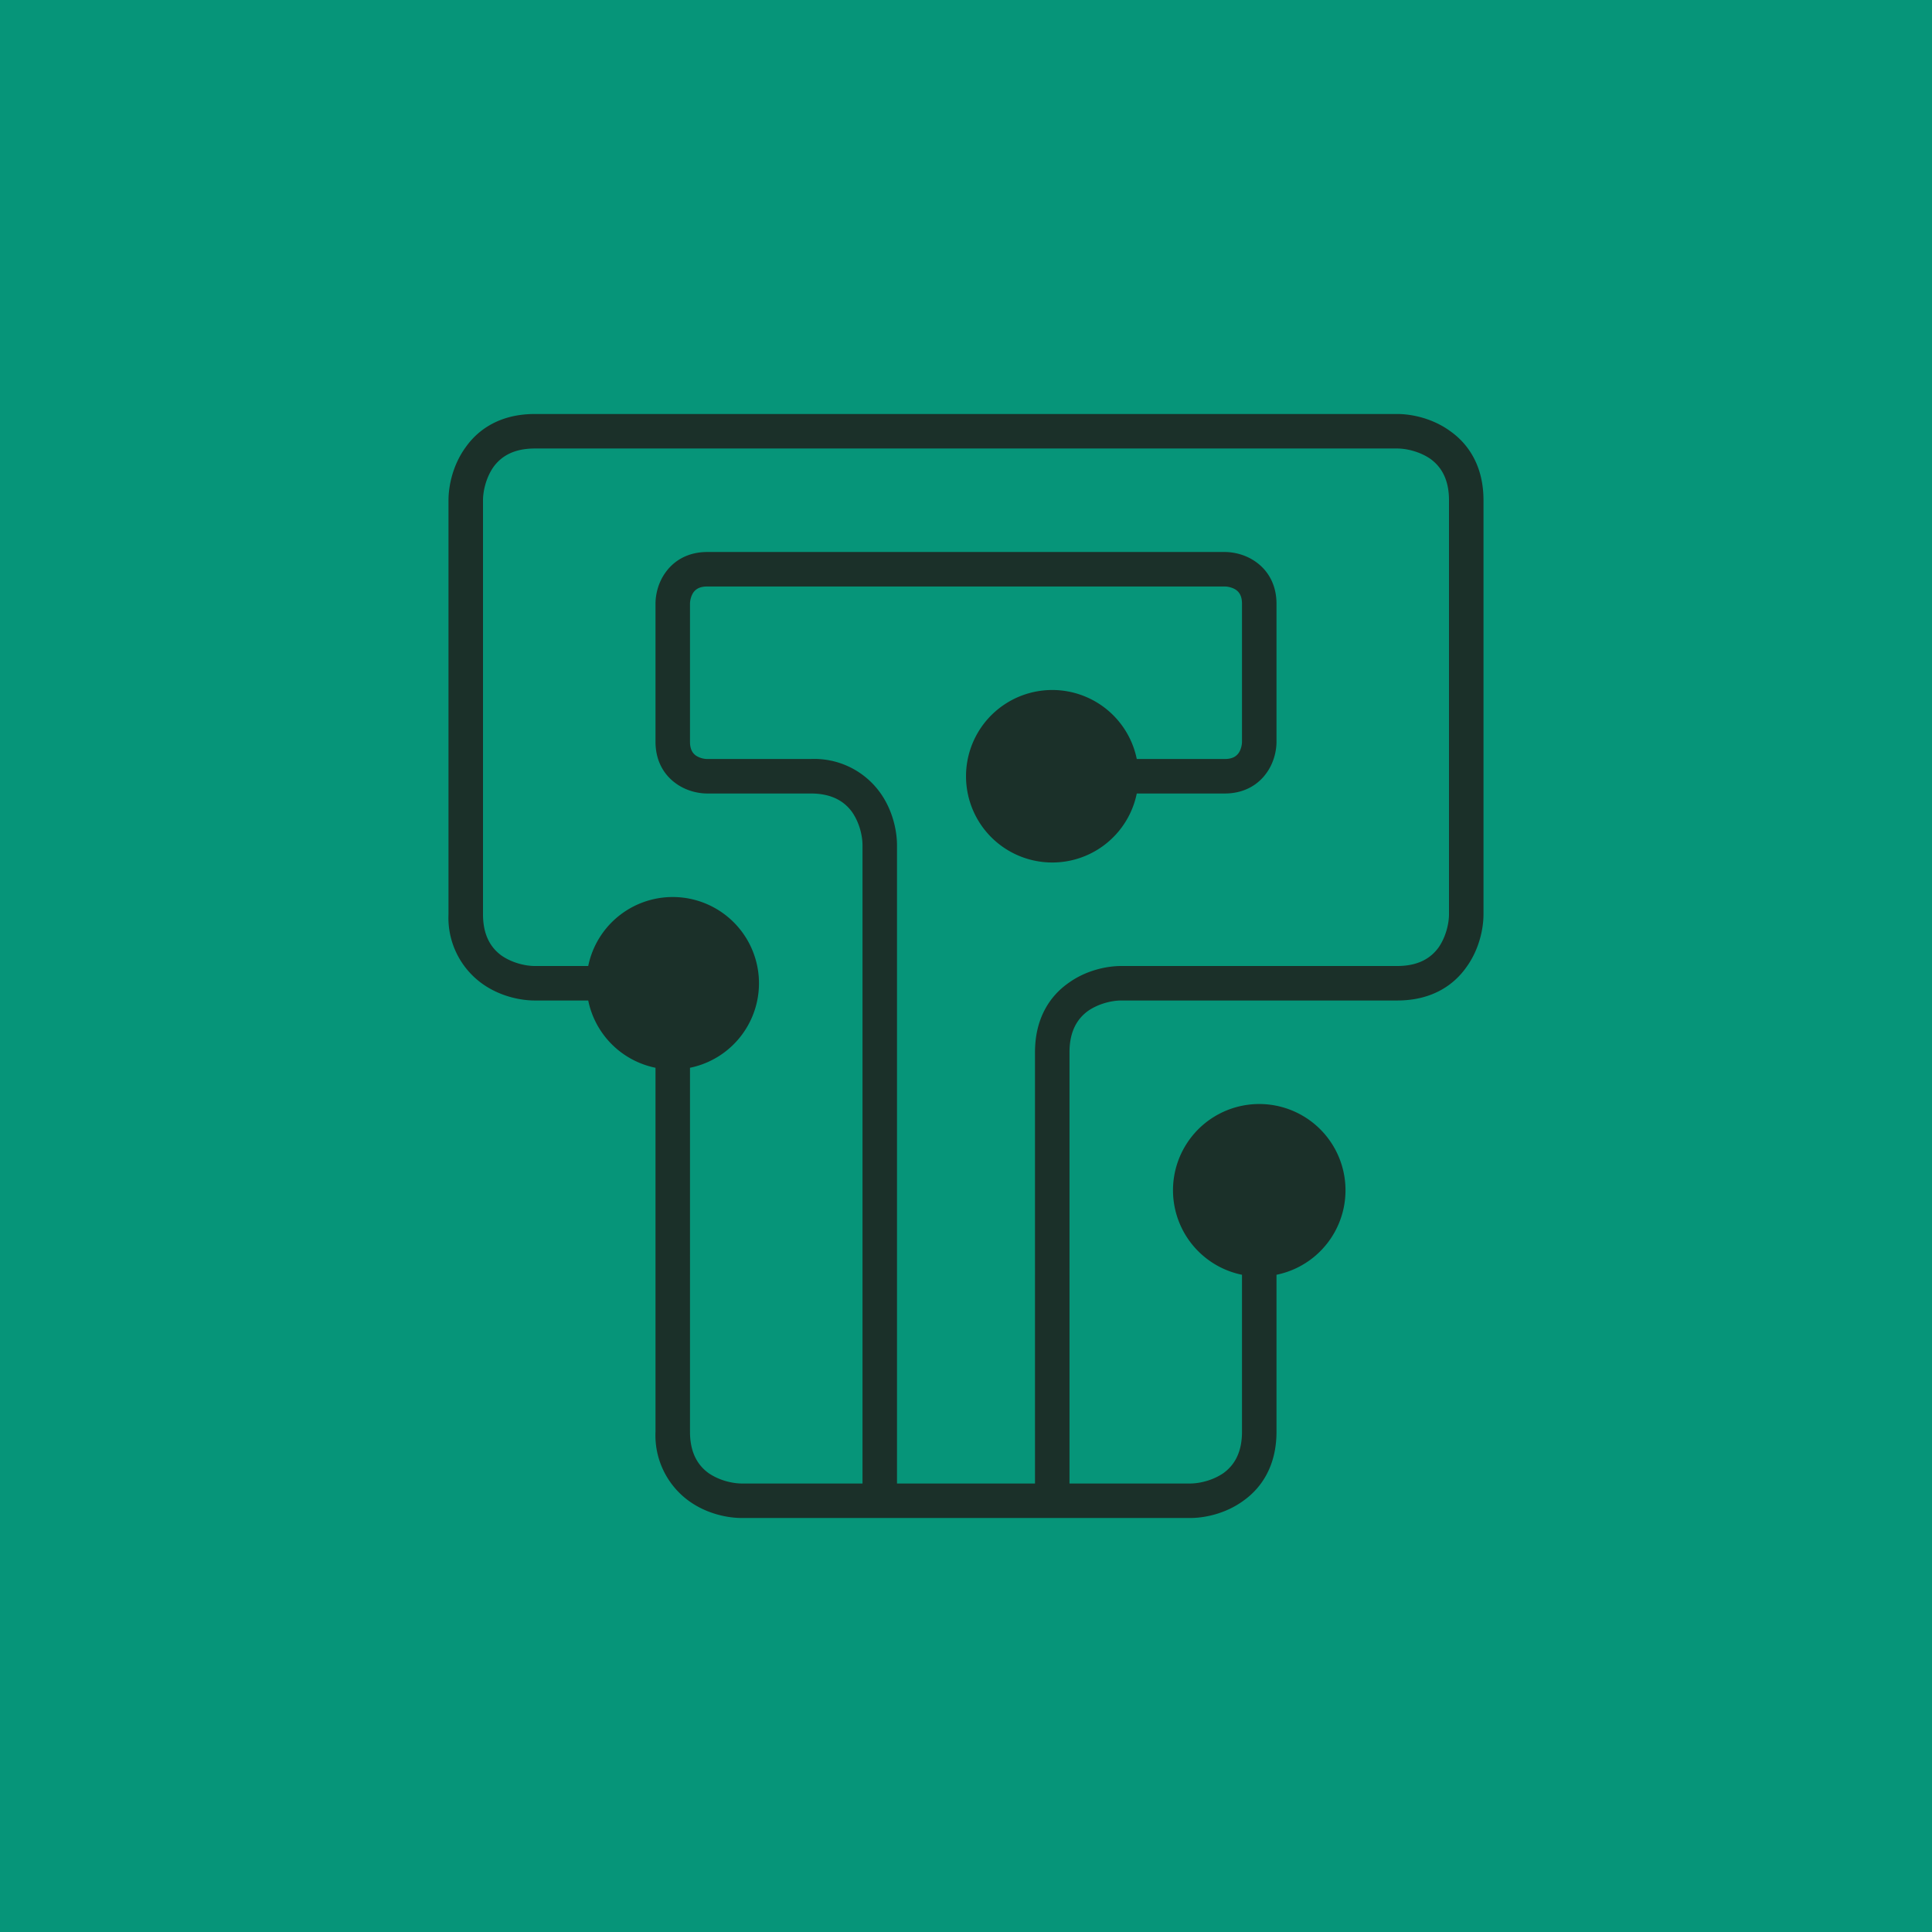 <!-- by TradingView --><svg width="56" height="56" viewBox="0 0 56 56" xmlns="http://www.w3.org/2000/svg"><path fill="#069579" d="M0 0h56v56H0z"/><path fill-rule="evenodd" d="M14 14.5c0-.25.08-.64.3-.96.21-.29.56-.54 1.2-.54h25c.25 0 .64.08.96.3.29.21.54.56.54 1.2v12c0 .25-.08.64-.3.96-.21.29-.56.54-1.2.54h-8c-.41 0-1.02.12-1.54.5-.55.39-.96 1.04-.96 2V43h-4V24.5c0-.41-.12-1.02-.5-1.54a2.35 2.35 0 0 0-2-.96h-3a.62.62 0 0 1-.33-.1c-.08-.06-.17-.16-.17-.4v-4c0-.09.03-.23.1-.33.06-.08.16-.17.4-.17h15c.09 0 .23.03.33.1.08.06.17.16.17.4v4c0 .09-.03.23-.1.33-.06.08-.16.17-.4.17h-2.55a2.5 2.5 0 1 0 0 1h2.55c.56 0 .96-.25 1.2-.58.23-.31.3-.67.3-.92v-4c0-.56-.25-.96-.58-1.2-.31-.23-.67-.3-.92-.3h-15c-.56 0-.96.25-1.2.58-.23.31-.3.67-.3.92v4c0 .56.25.96.58 1.2.31.23.67.3.92.3h3c.64 0 .99.25 1.2.54.22.32.3.7.3.96V43h-3.5c-.25 0-.64-.08-.96-.3-.29-.21-.54-.56-.54-1.2V30.95A2.5 2.5 0 1 0 17.05 28H15.5c-.25 0-.64-.08-.96-.3-.29-.21-.54-.56-.54-1.2v-12ZM17.05 29H15.5c-.41 0-1.02-.12-1.54-.5a2.35 2.35 0 0 1-.96-2v-12c0-.41.12-1.02.5-1.54.39-.55 1.04-.96 2-.96h25c.41 0 1.02.12 1.54.5.55.39.96 1.04.96 2v12c0 .41-.12 1.02-.5 1.54-.39.55-1.04.96-2 .96h-8c-.25 0-.64.08-.96.3-.29.21-.54.56-.54 1.2V43h3.5c.25 0 .64-.08.96-.3.29-.21.54-.56.54-1.2v-4.55a2.5 2.5 0 1 1 1 0v4.55c0 .96-.41 1.61-.96 2-.52.38-1.13.5-1.54.5h-13c-.41 0-1.02-.12-1.54-.5a2.35 2.35 0 0 1-.96-2V30.95A2.5 2.5 0 0 1 17.05 29Z" fill="#1B3029"/></svg>